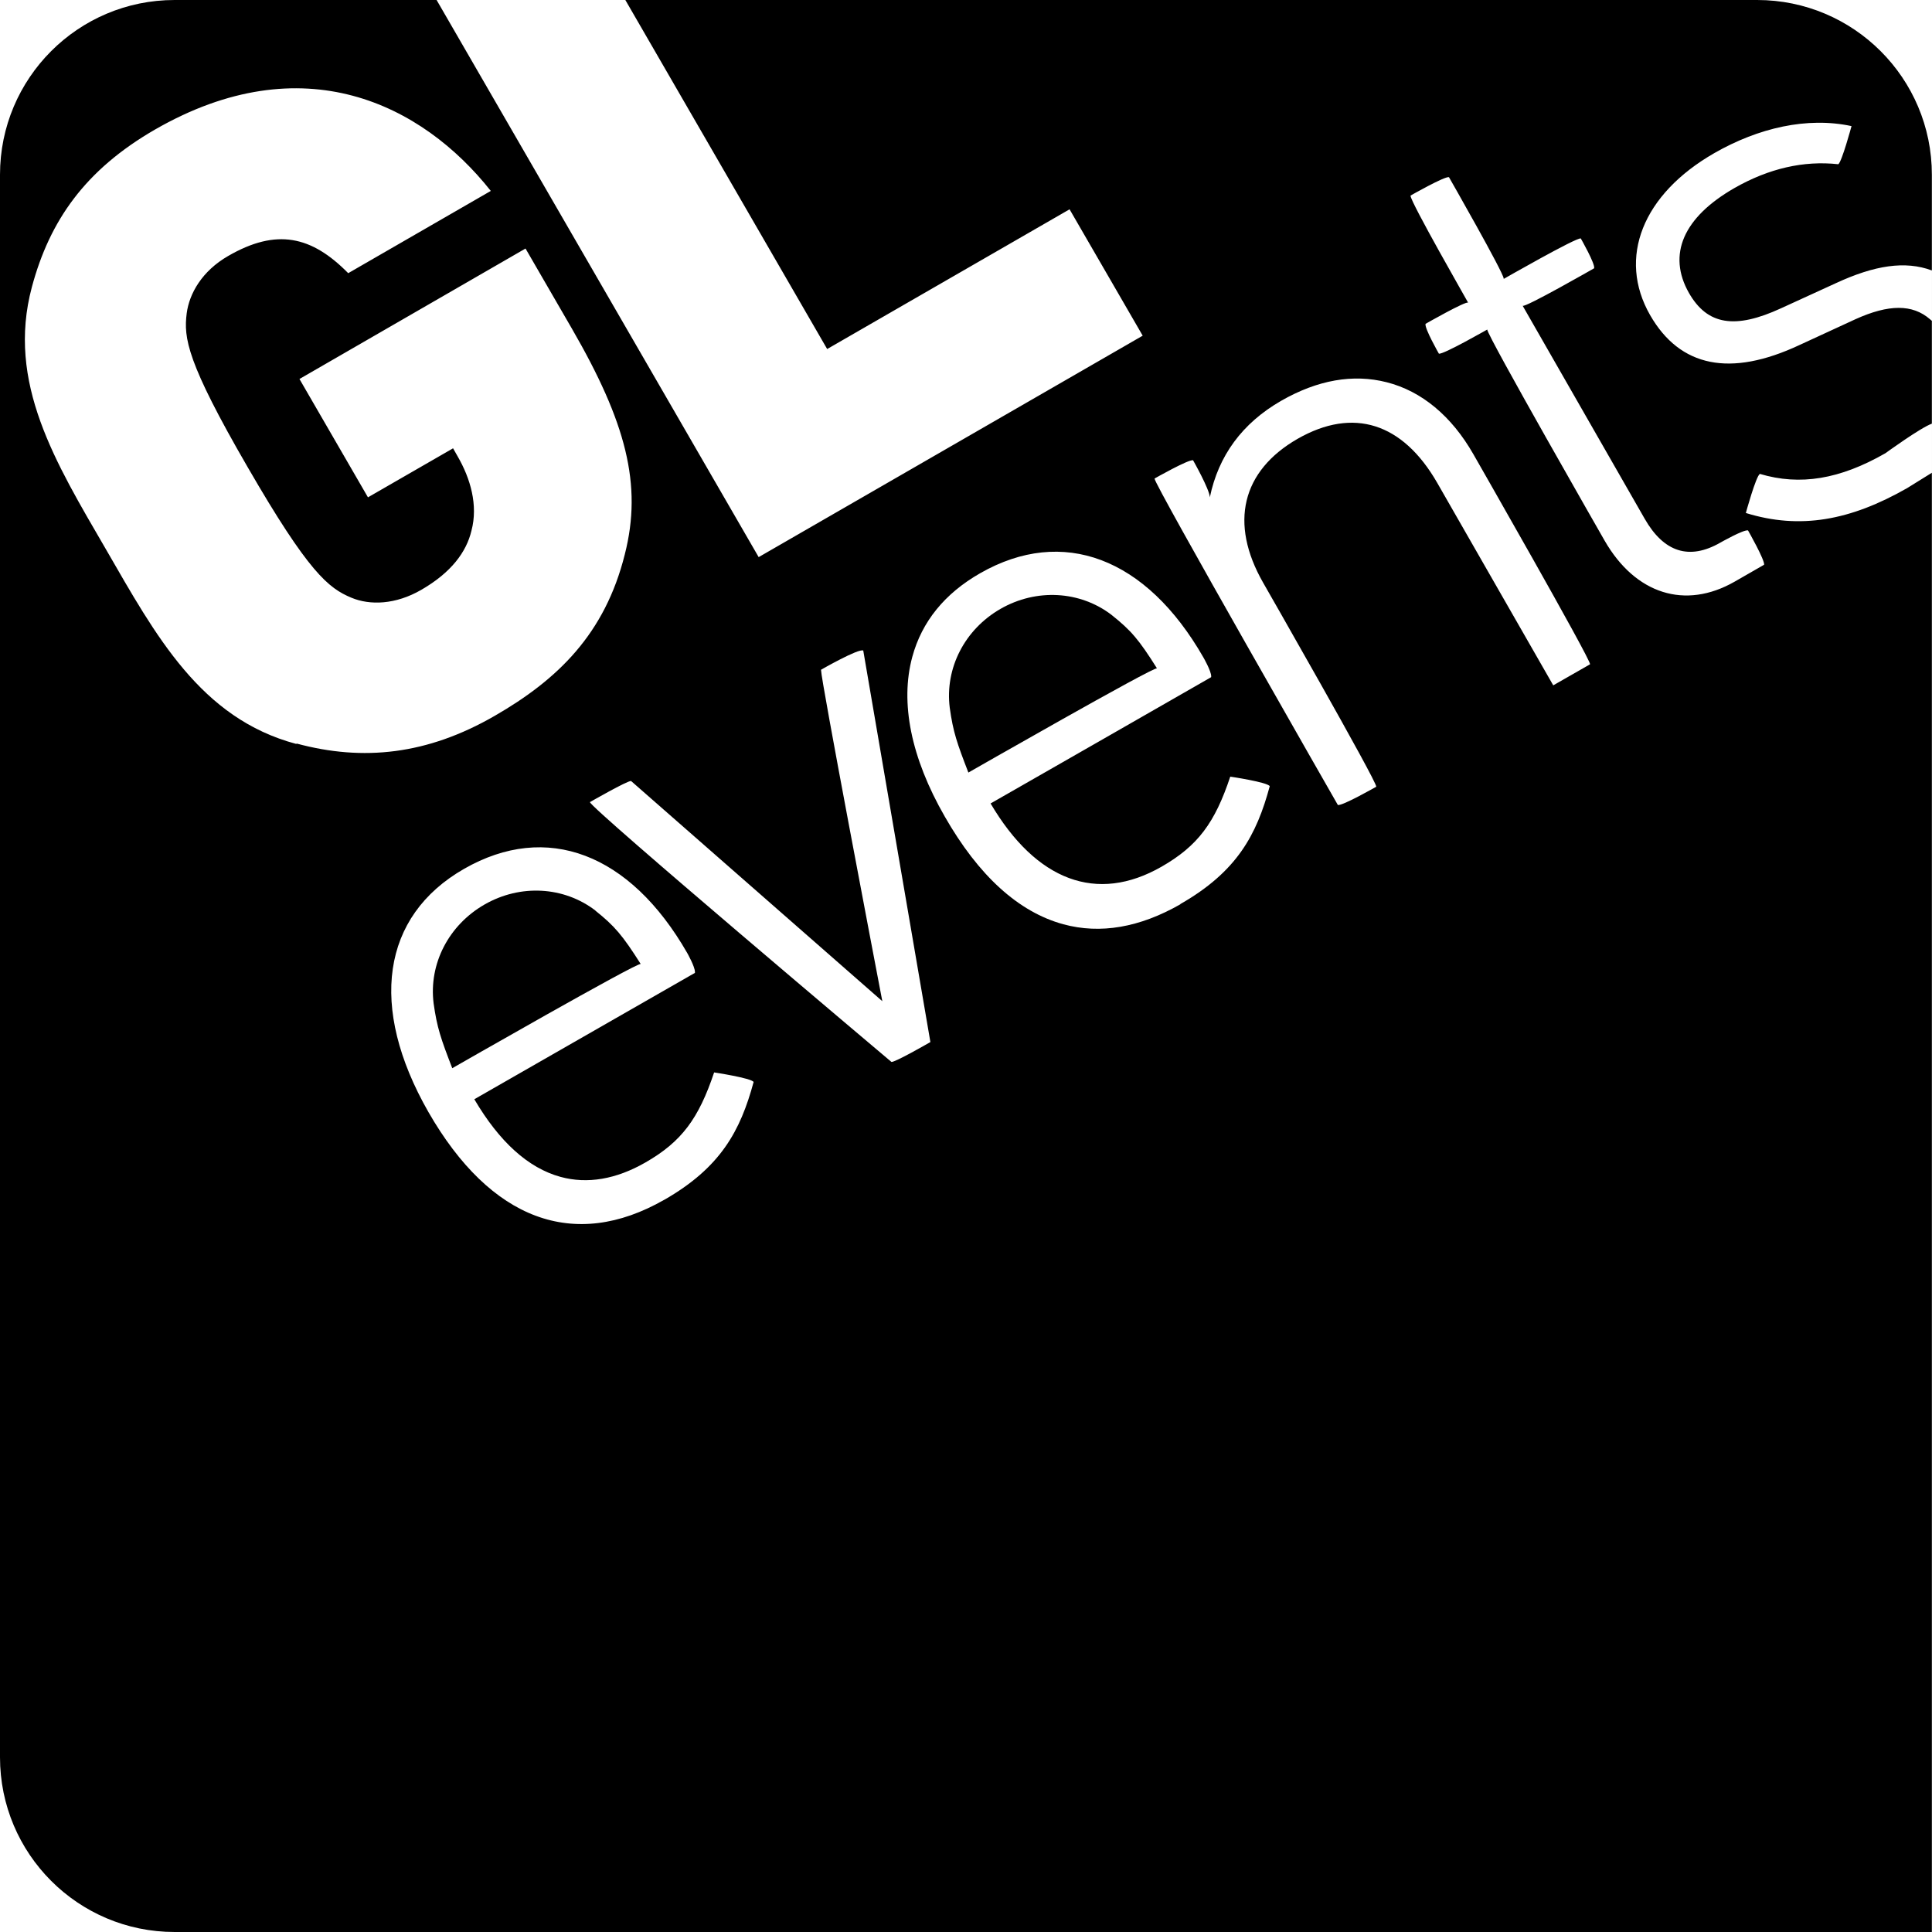<?xml version="1.0" encoding="UTF-8"?><svg id="Ebene_2" xmlns="http://www.w3.org/2000/svg" viewBox="0 0 141.87 141.87"><g id="Ebene_1-2"><path d="m81.62,45.15c-2.32-1.77-5.52-1.95-8.15-.44-2.63,1.51-4.09,4.35-3.73,7.25.25,1.81.54,2.62,1.37,4.77,0,0,13.7-7.84,13.85-7.65-1.34-2.13-1.91-2.79-3.33-3.92Z"/><path d="m43.72,66.86c-2.32-1.77-5.51-1.95-8.14-.44-2.63,1.51-4.1,4.35-3.74,7.25.25,1.8.54,2.62,1.37,4.77,0,0,13.7-7.85,13.84-7.65-1.35-2.13-1.92-2.79-3.33-3.92Z"/><path d="m129.04,0H45.92l14.82,25.63,17.8-10.26,5.37,9.28-28.2,16.26L32.06,0H12.82C5.74,0,0,5.74,0,12.83v116.21c0,7.09,5.74,12.83,12.82,12.83h129.04V12.83c0-7.09-5.75-12.83-12.83-12.83ZM21.76,54.63c-7.04-1.88-10.31-7.94-13.99-14.31-3.69-6.36-7.31-12.21-5.43-19.24,1.31-4.88,3.91-8.6,9.03-11.56,10.89-6.27,19.63-1.87,24.67,4.5l-10.47,6.04c-2.69-2.73-5.26-3.32-8.82-1.26-1.91,1.1-2.85,2.75-3.04,4.21-.23,1.8,0,3.57,4.48,11.3,4.47,7.73,5.93,8.88,7.61,9.58,1.36.57,3.24.52,5.14-.58,2.2-1.27,3.31-2.78,3.68-4.34.5-1.88-.08-3.84-1.01-5.45l-.34-.6-6.25,3.6-5.03-8.69,16.6-9.58,3.41,5.89c3.96,6.85,5.19,11.45,3.88,16.57-1.46,5.84-4.92,9.19-9.56,11.86-4.94,2.85-9.65,3.35-14.54,2.03Zm27.02,33.47c-6.62,3.79-12.76,1.5-17.32-6.44-4.41-7.71-3.44-14.39,2.62-17.86,6.06-3.47,12.18-1.15,16.39,6.19,0,0,.56.99.56,1.38,0,.03,0,.05,0,.07,0,0-15.75,9.02-16.2,9.28,1.83,3.11,3.95,5.05,6.33,5.7,1.97.54,4.08.18,6.24-1.06,2.65-1.52,3.9-3.21,5.04-6.61,0,0,2.71.41,2.9.7-.97,3.58-2.41,6.28-6.57,8.66Zm19.4-11.5s-2.45,1.41-2.72,1.38c0,0-22.17-18.69-22.14-19.08,0,0,2.75-1.58,3.02-1.55,0,0,17.48,15.32,18.45,16.17-.63-3.3-4.5-23.58-4.5-24.32v-.02s2.75-1.58,3.1-1.41l4.93,28.75-.14.08Zm18.5-10.2c-2.99,1.71-5.88,2.21-8.6,1.47-3.29-.9-6.22-3.56-8.71-7.92-2.47-4.3-3.29-8.35-2.38-11.71.7-2.59,2.38-4.66,4.99-6.15,6.06-3.46,12.19-1.15,16.39,6.19,0,0,.57.99.57,1.38,0,.03,0,.05-.01.07,0,0-15.72,9.01-16.19,9.27,3.35,5.68,7.8,7.37,12.56,4.64,2.65-1.52,3.91-3.21,5.04-6.61,0,0,2.71.4,2.9.7-.97,3.59-2.41,6.28-6.57,8.66Zm27.38-16.07l-8.52-14.87c-2.54-4.42-6.17-5.57-10.25-3.24-4.11,2.36-5.03,6.2-2.54,10.56,0,0,8.4,14.67,8.31,14.99,0,0-2.5,1.43-2.82,1.34,0,0-13.54-23.64-13.46-23.97,0,0,2.51-1.43,2.83-1.34,0,0,1.21,2.13,1.23,2.72.63-3.05,2.37-5.44,5.24-7.09,2.67-1.53,5.28-1.99,7.75-1.36,2.56.65,4.76,2.48,6.36,5.28,0,0,8.65,15.11,8.57,15.43l-2.71,1.55Zm15.48-8.86l-2.16,1.24c-3.63,2.08-7.29.92-9.55-3.01,0,0-8.62-15.05-8.62-15.5,0,0,0,0,0,0-.01,0-3.23,1.85-3.55,1.77,0,0-1.07-1.87-.98-2.19,0,0,3.01-1.72,3.13-1.55-.03-.07-4.23-7.39-4.23-7.85v-.02s2.51-1.43,2.82-1.35c0,0,4.02,7.03,4.02,7.45t0,.02s5.34-3.06,5.66-2.97c0,0,1.07,1.87.98,2.19,0,0-5.13,2.94-5.25,2.75.04.07,8.96,15.64,8.96,15.64,1.41,2.47,3.28,3.06,5.55,1.76,0,0,1.72-.98,2.04-.9,0,0,1.26,2.21,1.18,2.53Zm12.33-6.76l-1.82,1.13c-4.18,2.39-7.88,3.06-11.85,1.83,0,0,.74-2.7,1.03-2.87,2.95.88,5.87.4,9.22-1.52,0,0,2.57-1.87,3.41-2.17v3.59Zm0-11.14l-.15-.13c-1.28-1.11-3.02-1.11-5.47,0l-4.12,1.9c-5.07,2.37-8.76,1.63-10.96-2.2-2.41-4.21-.55-8.88,4.72-11.9,3.23-1.85,6.82-2.68,10.07-1.98,0,0-.71,2.62-.97,2.8-2.54-.28-5.11.31-7.63,1.75-3.75,2.15-4.94,4.88-3.34,7.7,1.35,2.36,3.38,2.69,6.78,1.12l4.02-1.84c2.83-1.31,5.08-1.66,7.04-.93v3.73Z"/></g></svg>